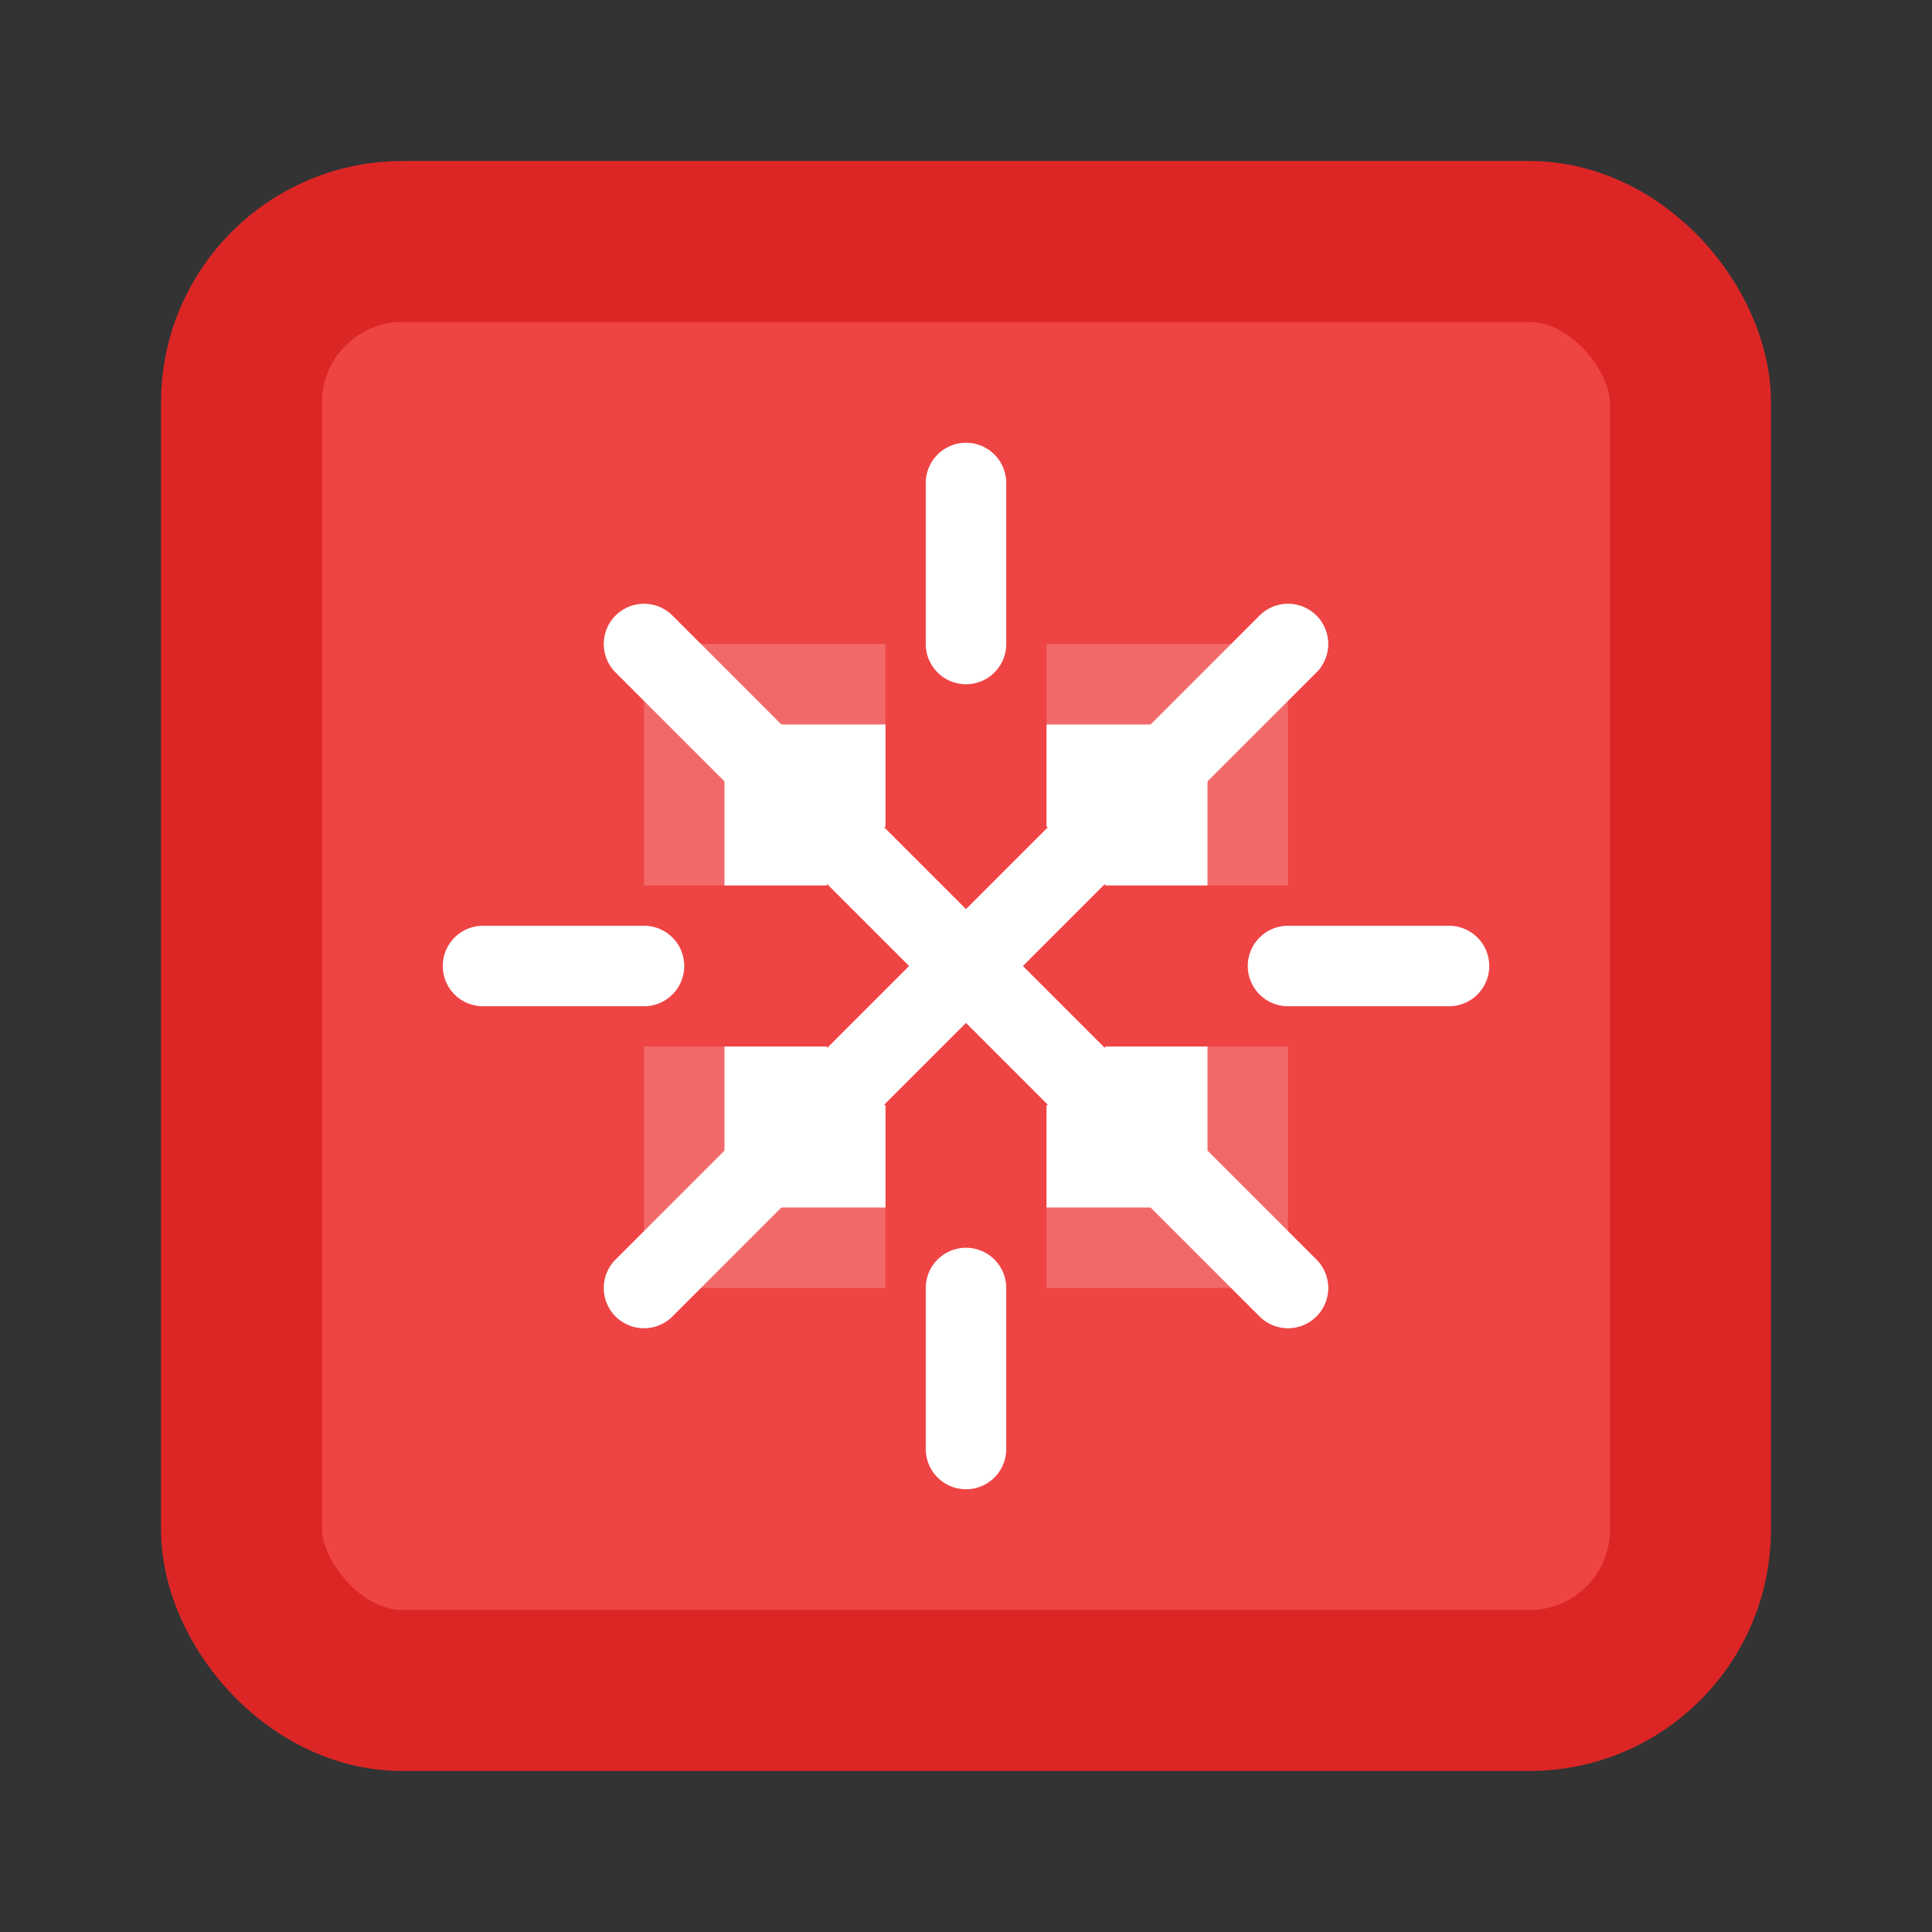 <svg width="24" height="24" viewBox="0 0 24 24" fill="none" xmlns="http://www.w3.org/2000/svg">
  <rect x="0" y="0" width="24" height="24" fill="#333333" stroke="none"/>
  <rect x="3" y="3" width="18" height="18" rx="2" fill="#EF4444" stroke="#DC2626" stroke-width="2"/>
  <path d="M8 8h8v8H8z" fill="white" opacity="0.2"/>
  <path d="M9 9h6v6H9z" fill="white"/>
  <path d="M12 6v12M6 12h12" stroke="#EF4444" stroke-width="2" stroke-linecap="round"/>
  <circle cx="12" cy="12" r="2" fill="#EF4444"/>
  <path d="M8 8l8 8M16 8l-8 8" stroke="white" stroke-width="1" stroke-linecap="round"/>
  <path d="M12 6v2M12 16v2M6 12h2M16 12h2" stroke="white" stroke-width="1" stroke-linecap="round"/>
</svg>


